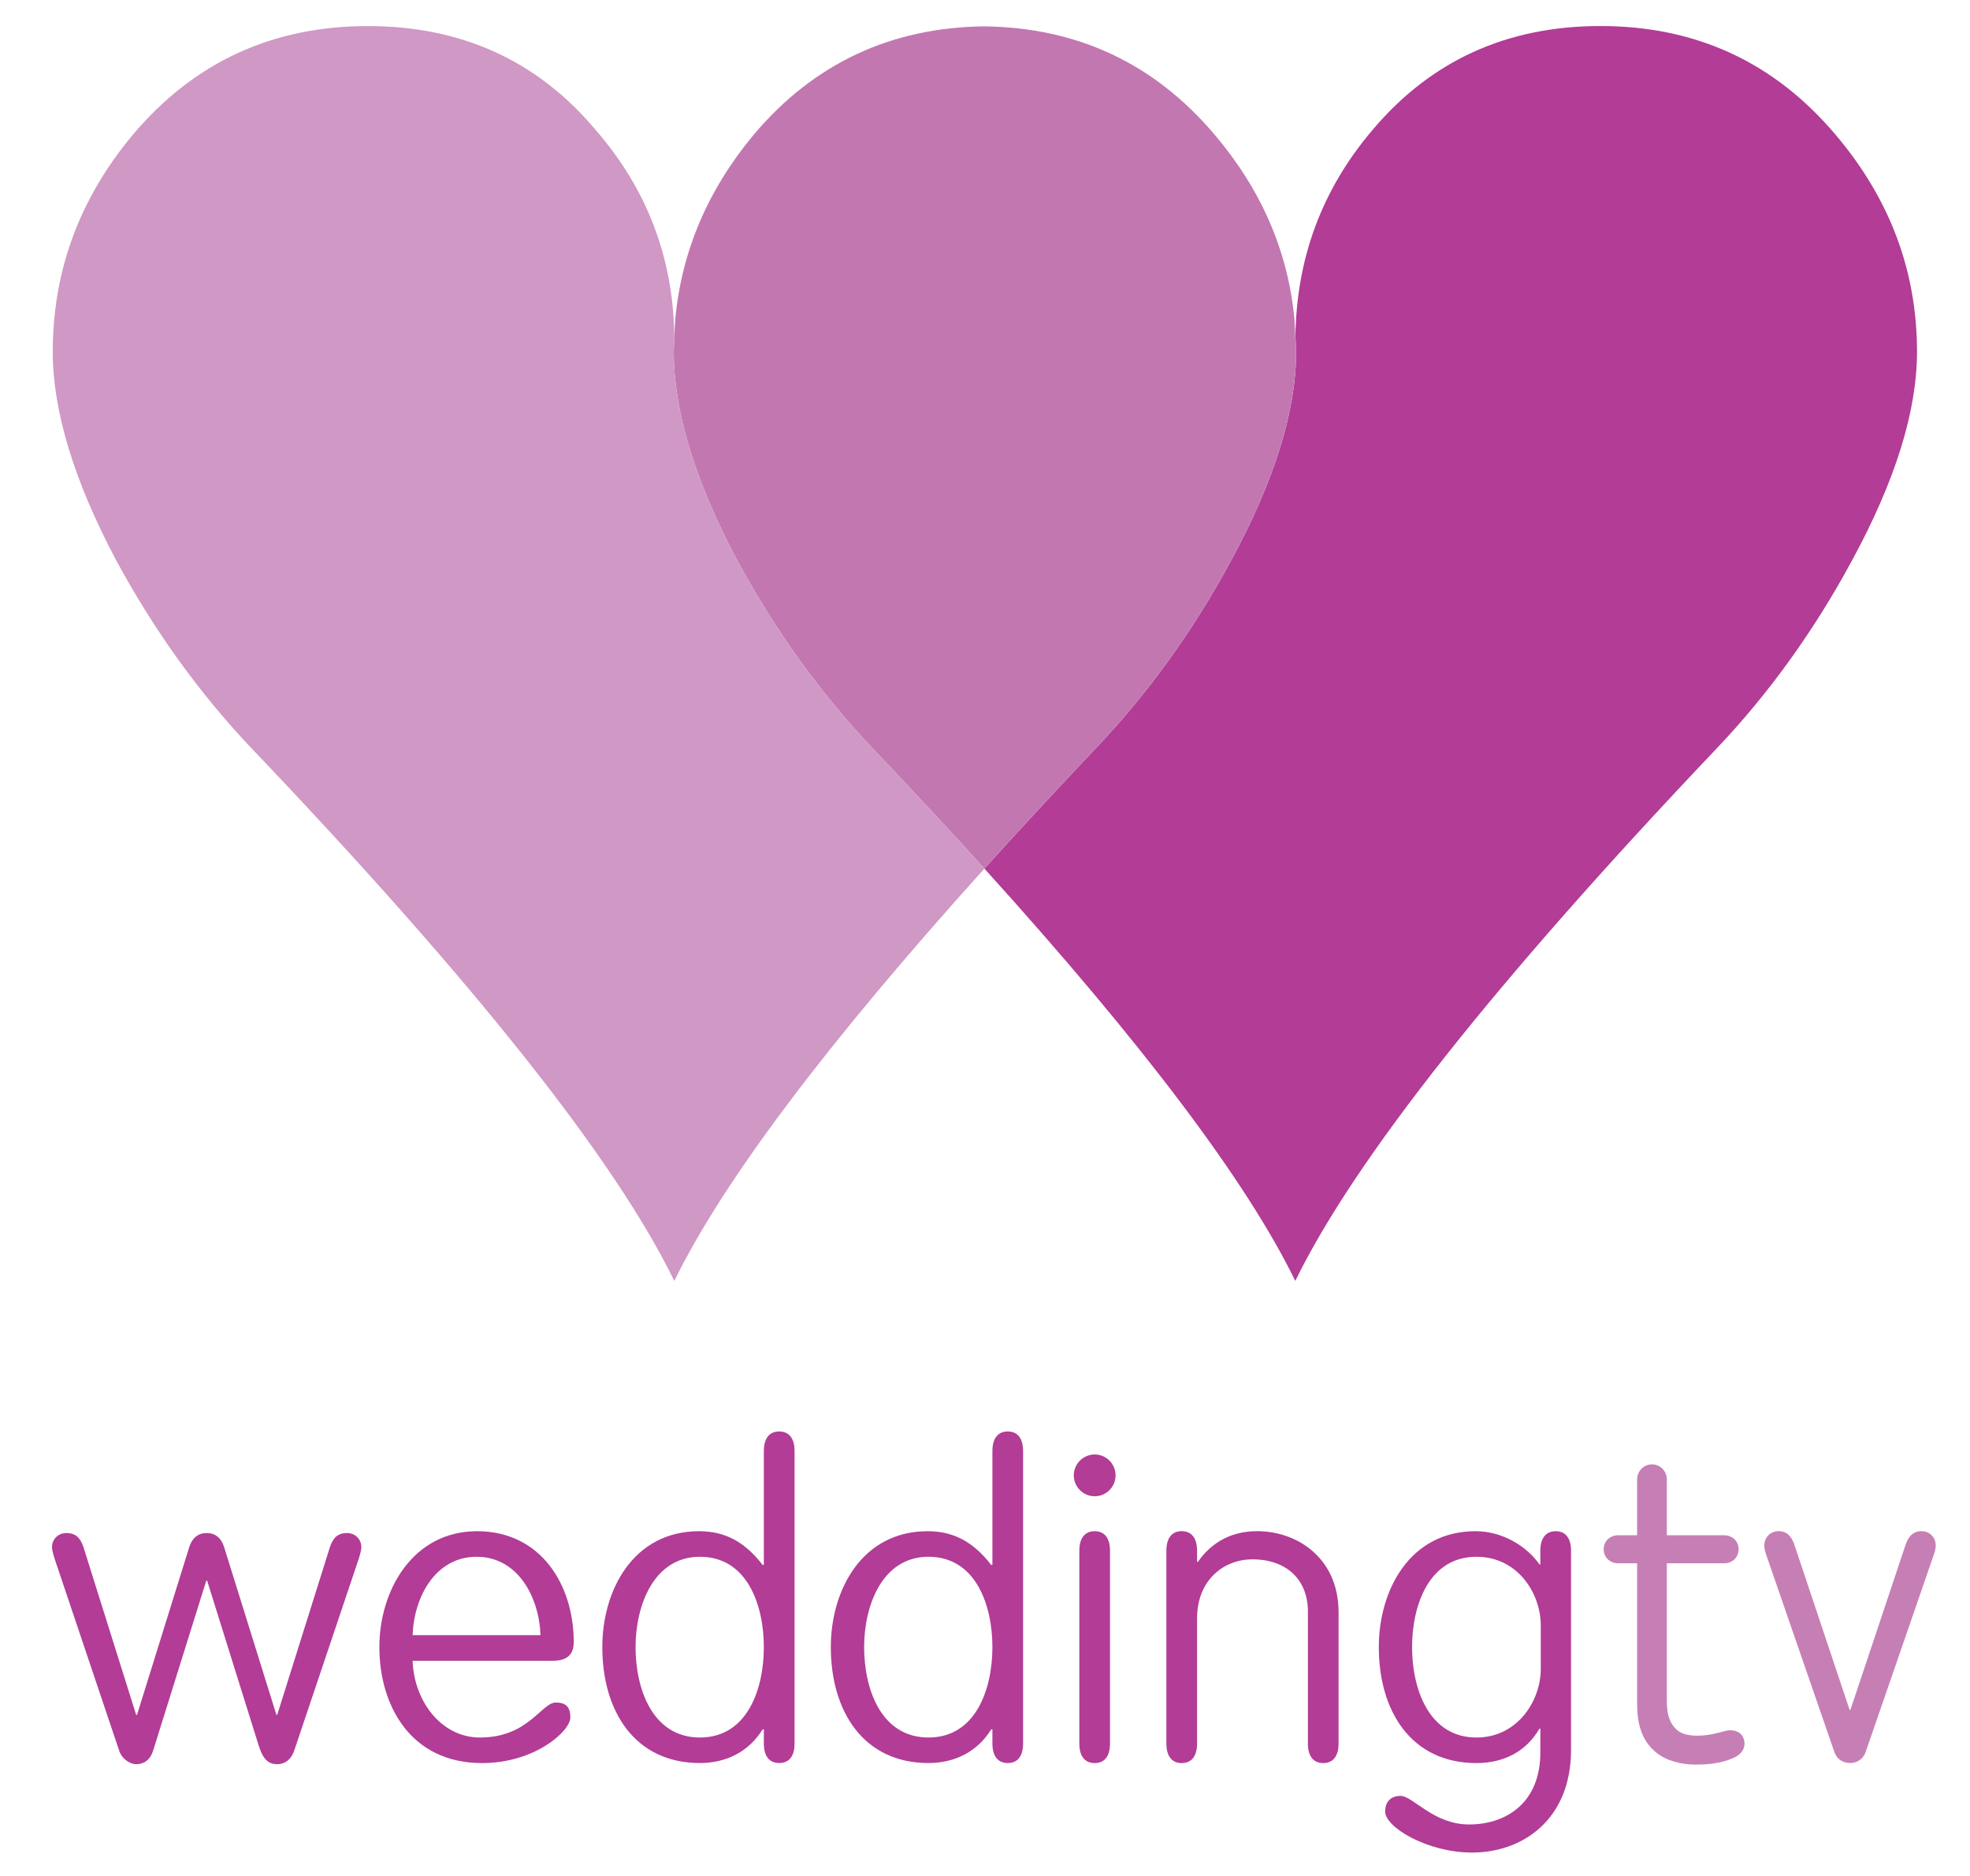 <svg height="308.607" viewBox="0 0 42 40" width="324.037" xmlns="http://www.w3.org/2000/svg"><g transform="translate(-254.202 -622.182)"><g fill="#b23c96"><path d="m293.332 625.05c-1.305-1.543-2.975-2.313-5.008-2.313-1.997 0-3.614.739-4.857 2.212-1.085 1.274-1.629 2.75-1.647 4.425.006.101.015.206.015.308 0 1.261-.459 2.737-1.375 4.431-.813 1.511-1.783 2.854-2.9 4.029-.846.895-1.635 1.746-2.371 2.561 3.381 3.734 5.592 6.667 6.628 8.791 1.263-2.587 4.255-6.373 8.983-11.352 1.117-1.175 2.083-2.518 2.897-4.029.918-1.694 1.375-3.17 1.375-4.431 0-1.726-.582-3.269-1.74-4.632"/><path d="m262.999 657.594c.027.845.6 1.636 1.436 1.636 1.036 0 1.309-.746 1.617-.746.182 0 .31.064.31.319 0 .29-.755.972-1.881.972-1.545 0-2.191-1.254-2.191-2.471 0-1.219.718-2.473 2.081-2.473 1.364 0 2.063 1.145 2.063 2.363 0 .173-.054.4-.445.4zm2.726-.546c-.027-.808-.481-1.672-1.362-1.672-.882 0-1.337.864-1.364 1.672"/><path d="m270.487 653.122c0-.272.118-.418.328-.418.209 0 .327.146.327.418v6.235c0 .273-.118.417-.327.417-.21 0-.328-.144-.328-.417v-.3h-.027c-.291.473-.772.717-1.336.717-1.391 0-2.081-1.108-2.081-2.471 0-1.219.663-2.472 2.063-2.472.564 0 .982.236 1.354.718h.027zm-1.363 6.108c1.018 0 1.363-1.045 1.363-1.927 0-.881-.345-1.927-1.363-1.927-.99 0-1.372 1.046-1.372 1.927 0 .882.355 1.927 1.372 1.927"/><path d="m275.36 653.122c0-.272.119-.418.327-.418.209 0 .327.146.327.418v6.235c0 .273-.118.417-.327.417-.208 0-.327-.144-.327-.417v-.3h-.027c-.291.473-.773.717-1.336.717-1.391 0-2.082-1.108-2.082-2.471 0-1.219.664-2.472 2.064-2.472.563 0 .981.236 1.354.718h.027zm-1.363 6.108c1.017 0 1.363-1.045 1.363-1.927 0-.881-.346-1.927-1.363-1.927-.991 0-1.372 1.046-1.372 1.927 0 .882.354 1.927 1.372 1.927"/><path d="m277.541 653.195c.246 0 .445.2.445.446 0 .244-.199.445-.445.445s-.446-.201-.446-.445c0-.246.2-.446.446-.446m.326 6.162c0 .273-.117.418-.326.418-.21 0-.328-.145-.328-.418v-4.108c0-.273.118-.418.328-.418.209 0 .326.145.326.418"/><path d="m279.723 659.357c0 .273-.118.418-.328.418-.208 0-.326-.145-.326-.418v-4.108c0-.273.118-.419.326-.419.21 0 .328.146.328.419v.236h.018c.246-.354.645-.655 1.263-.655.855 0 1.736.574 1.736 1.728v2.799c0 .273-.118.418-.328.418-.208 0-.326-.145-.326-.418v-2.818c0-.672-.455-1.108-1.182-1.108-.609 0-1.181.436-1.181 1.263"/><path d="m287.042 655.249c0-.273.118-.418.328-.418.208 0 .326.145.326.418v4.244c0 1.499-1.045 2.19-2.108 2.19-.964 0-1.855-.545-1.855-.872 0-.191.1-.336.328-.336.264 0 .7.609 1.463.609.773 0 1.518-.446 1.518-1.537v-.508h-.018c-.282.49-.764.736-1.345.736-1.391 0-2.081-1.109-2.081-2.472 0-1.218.663-2.472 2.063-2.472.572 0 1.09.318 1.363.709h.018zm-1.363 3.981c.882 0 1.372-.79 1.372-1.463v-.927c0-.682-.49-1.464-1.372-1.464-1.018 0-1.372 1.045-1.372 1.927s.354 1.927 1.372 1.927"/><path d="m258.237 655.169c.064-.199.191-.299.372-.299.18 0 .307.1.371.299l1.115 3.578h.017l1.124-3.578c.063-.191.163-.299.362-.299.19 0 .308.145.308.299 0 .054-.018.127-.054.245l-1.377 4.094c-.091.264-.281.291-.363.291-.172 0-.298-.082-.398-.408l-1.096-3.506h-.018l-1.133 3.623c-.073.236-.236.291-.362.291-.109 0-.299-.091-.363-.291l-1.377-4.094c-.036-.118-.054-.191-.054-.245 0-.154.118-.299.308-.299.199 0 .298.108.362.299l1.124 3.578h.018"/></g><path d="m290.345 659.807c-.298 0-.615-.078-.837-.26-.269-.222-.403-.539-.403-1.039v-2.993h-.404c-.174 0-.309-.126-.309-.299s.135-.299.309-.299h.404v-1.184c0-.182.134-.327.317-.327.182 0 .317.145.317.327v1.184h1.223c.173 0 .307.126.307.299s-.134.299-.307.299h-1.223v2.954c0 .346.106.5.212.596.106.097.27.126.442.126.136 0 .252-.019.386-.048.106-.02.212-.068.317-.068.145 0 .289.077.299.278 0 .155-.097.252-.251.319-.269.115-.539.135-.799.135" fill="#c67fb5"/><path d="m293.643 659.774c-.118 0-.273-.054-.336-.245l-1.454-4.207c-.027-.073-.036-.137-.036-.191 0-.155.118-.301.3-.301.181 0 .282.11.345.301l1.173 3.508h.018l1.172-3.508c.063-.191.164-.301.345-.301.183 0 .301.146.301.301 0 .054-.009.118-.037.191l-1.453 4.207c-.064.191-.219.245-.338.245" fill="#c67fb5"/><path d="m275.189 640.703c-.738-.815-1.531-1.667-2.379-2.56-1.117-1.176-2.084-2.52-2.901-4.03-.898-1.694-1.343-3.17-1.343-4.431 0-.097.009-.192.012-.29v.058c0-.153.012-.304.02-.455.133-1.45.692-2.764 1.676-3.945 1.28-1.515 2.921-2.282 4.909-2.306 1.992.024 3.627.791 4.912 2.306.997 1.175 1.566 2.484 1.703 3.927.011.157.019.314.019.473l.003-.075c.006.1.015.204.015.307 0 1.261-.46 2.737-1.375 4.431-.813 1.51-1.783 2.854-2.9 4.03-.846.893-1.635 1.745-2.371 2.56" fill="#c377b1"/><path d="m268.578 649.494c-1.262-2.587-4.263-6.373-9.008-11.351-1.117-1.176-2.084-2.52-2.9-4.03-.895-1.693-1.343-3.17-1.343-4.432 0-1.724.57-3.267 1.711-4.631 1.302-1.542 2.972-2.312 5.007-2.312 1.997 0 3.615.738 4.854 2.212 1.111 1.278 1.667 2.76 1.679 4.443-.003.098-.012.192-.012.288 0 1.262.445 2.739 1.343 4.432.817 1.51 1.783 2.854 2.901 4.03.848.894 1.641 1.745 2.379 2.56-3.366 3.734-5.572 6.667-6.611 8.791" fill="#d098c4"/></g></svg>